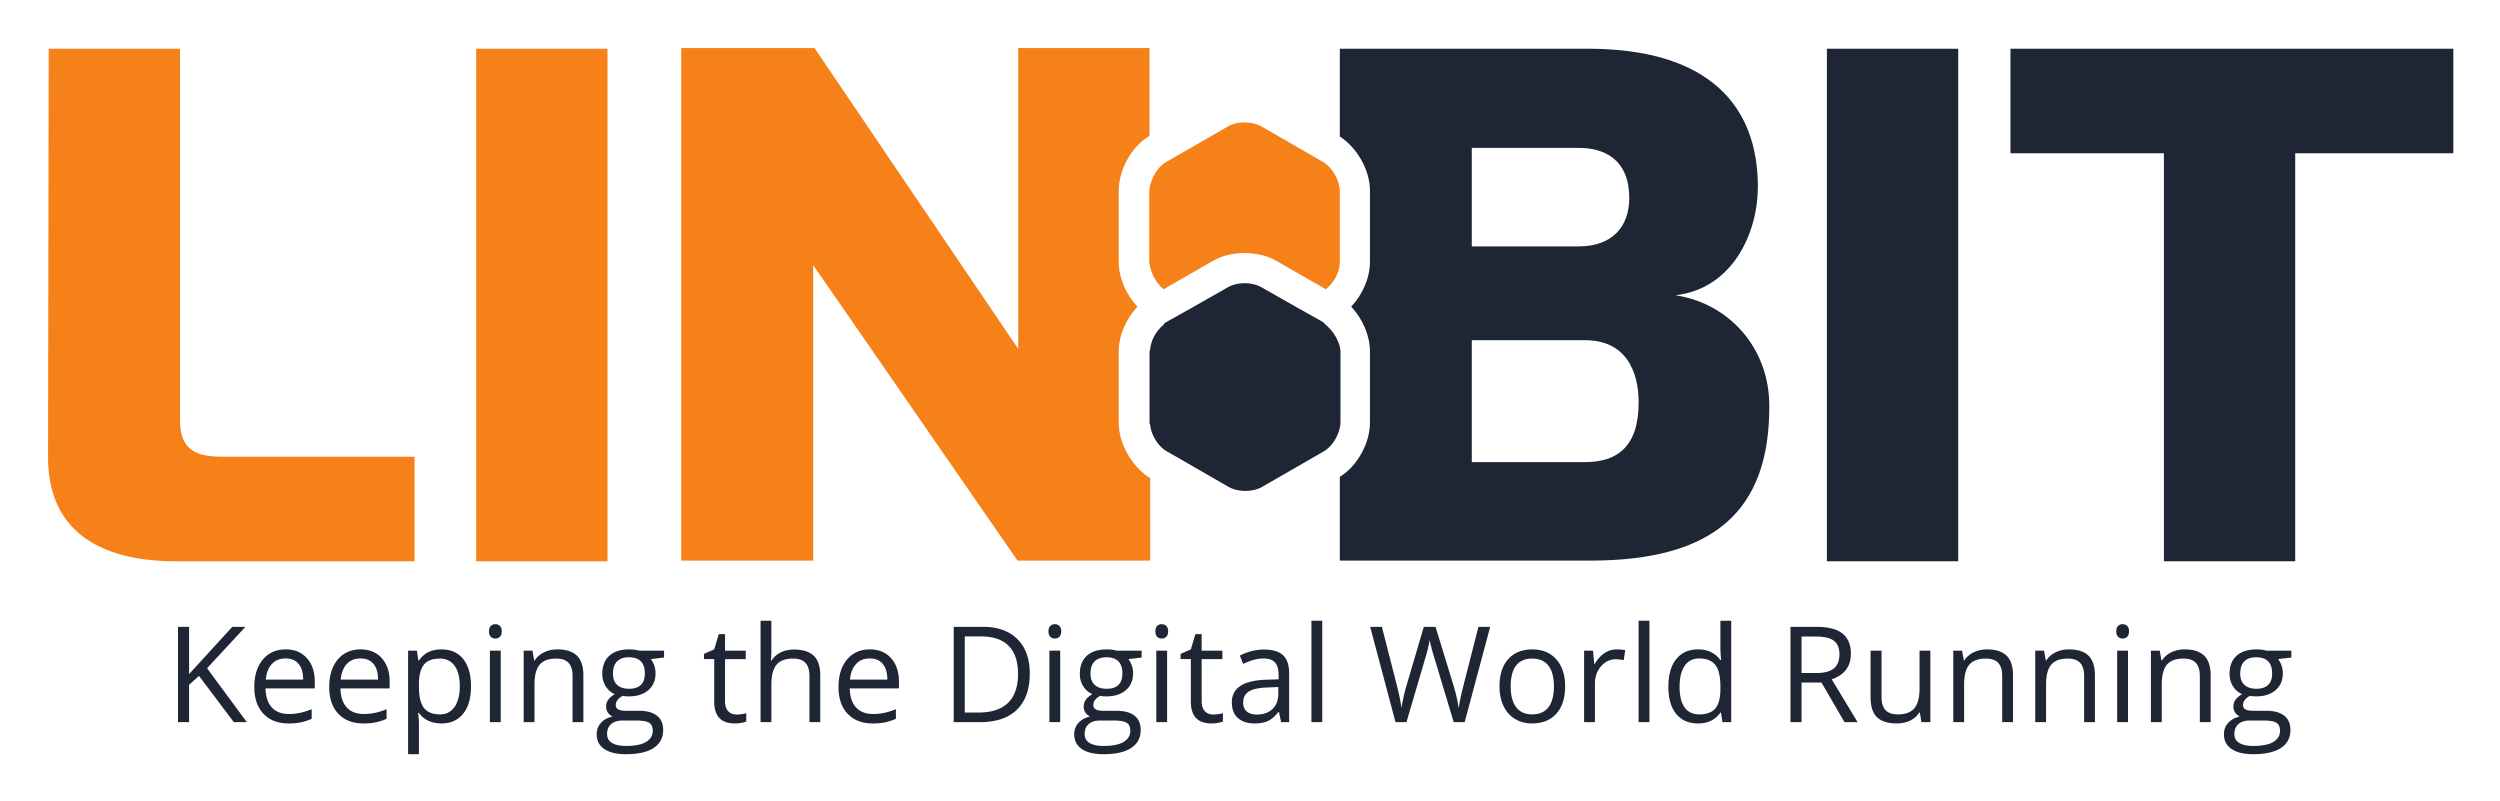 <svg xmlns="http://www.w3.org/2000/svg" role="img" viewBox="-8.32 -8.32 432.90 138.65"><title>LINBIT (member) logo</title><path fill="#f68118" d="M.117.116h22.74v64.39c0 6.38 4.524 6.265 8.584 6.265h32.022V88.87h-41.42C10.327 88.87 0 84.577 0 70.887L.117.117M74.135.116h22.74V88.87h-22.74V.116m111.261 64.738V52.556c0-2.785 1.276-5.685 3.248-7.773-1.972-2.088-3.248-4.989-3.248-7.773V24.712c0-3.597 2.203-7.657 5.337-9.514V0h-22.74v52.092L132.725 0h-23.089v88.752h22.856V37.59l35.384 51.162h22.972V74.484c-3.132-1.972-5.452-5.918-5.452-9.63"/><path fill="#1e2635" d="M281.805 42.811c9.978-1.16 14.27-10.906 14.27-18.795 0-13.806-8.238-23.9-29.467-23.9h-42.927v15.199c3.016 1.973 5.22 5.801 5.22 9.398V37.01c0 2.785-1.276 5.685-3.248 7.773 1.972 2.089 3.248 4.99 3.248 7.773v12.298c0 3.596-2.204 7.542-5.22 9.397v14.503h43.39c21.348 0 30.977-8.586 30.977-26.568.116-10.21-6.961-17.983-16.243-19.375m-35.269-25.523H265.1c4.06 0 8.7 1.74 8.7 8.7 0 4.989-3.017 8.354-8.7 8.354h-18.564zm19.607 54.411h-19.607V50.585h19.607c6.962 0 9.282 5.22 9.282 10.789 0 7.657-3.713 10.325-9.282 10.325M308.025.116h22.74V88.87h-22.74V.116m31.788 0v18.1h26.57V88.87h22.737V18.215h27.38V.116h-76.687"/><path fill="#f68118" d="M193.168 41.767l8.47-4.872c1.973-1.16 4.175-1.393 5.57-1.393 1.392 0 3.595.232 5.568 1.393l8.468 4.872c1.392-1.044 2.437-3.017 2.437-4.64v-12.3c0-1.855-1.277-4.176-2.9-5.104l-10.673-6.15c-1.625-.927-4.295-.927-5.801 0l-10.675 6.15c-1.507.812-2.667 2.9-2.9 4.64V37.36c.233 1.624 1.16 3.364 2.436 4.408"/><path fill="#f68118" d="M190.732 24.828v12.298c0 .116 0 .233.116.348V24.481c0 .115-.116.232-.116.347"/><path fill="#1e2635" d="M221.244 47.916l-.463-.464-4.757-2.669-5.917-3.364c-.812-.464-1.856-.696-2.9-.696-1.044 0-2.088.232-2.902.696l-5.916 3.364-4.756 2.669a.9.9 0 0 0-.465.464c-1.276 1.044-2.204 2.668-2.32 4.292 0 .116-.116.232-.116.348v12.298c0 .116 0 .232.116.348.116 1.74 1.392 3.83 2.901 4.64l10.672 6.15c.814.463 1.858.695 2.902.695s2.088-.232 2.9-.695l10.673-6.15c1.625-.927 2.9-3.247 2.9-5.104V52.44c-.115-1.508-1.16-3.364-2.552-4.524m-186.823 68.81h-2.257l-6.017-8.003-1.727 1.535v6.468h-1.918v-16.502h1.918v8.184l7.484-8.184h2.27l-6.638 7.168 6.885 9.334m7.213.226c-1.829 0-3.272-.557-4.329-1.671-1.058-1.115-1.587-2.66-1.587-4.64 0-1.993.492-3.577 1.475-4.75.982-1.175 2.3-1.762 3.955-1.762 1.55 0 2.777.51 3.68 1.53.902 1.02 1.355 2.364 1.355 4.035v1.185H37.66c.037 1.452.405 2.555 1.1 3.307.698.754 1.677 1.129 2.943 1.129 1.33 0 2.646-.279 3.95-.836v1.67a9.924 9.924 0 0 1-1.88.616c-.591.124-1.304.187-2.139.187m-.507-11.253c-.994 0-1.786.322-2.377.97-.591.647-.939 1.543-1.044 2.685h6.466c0-1.18-.262-2.086-.789-2.715-.526-.627-1.28-.94-2.256-.94m13.476 11.253c-1.828 0-3.272-.557-4.328-1.671-1.059-1.115-1.588-2.66-1.588-4.64 0-1.993.492-3.577 1.475-4.75.981-1.175 2.3-1.762 3.955-1.762 1.551 0 2.778.51 3.68 1.53.903 1.02 1.355 2.364 1.355 4.035v1.185H50.63c.037 1.452.404 2.555 1.1 3.307.697.754 1.677 1.129 2.941 1.129 1.331 0 2.648-.279 3.95-.836v1.67a9.892 9.892 0 0 1-1.879.616c-.591.124-1.304.187-2.14.187m-.506-11.253c-.994 0-1.787.322-2.377.97-.59.647-.938 1.543-1.044 2.685h6.466c0-1.18-.261-2.086-.788-2.715-.528-.627-1.28-.94-2.257-.94m14.006 11.253a5.37 5.37 0 0 1-2.206-.445 4.148 4.148 0 0 1-1.677-1.374h-.135c.09.724.135 1.407.135 2.054v5.093h-1.873v-17.926h1.524l.26 1.693h.09c.481-.676 1.043-1.164 1.682-1.466.64-.301 1.372-.452 2.2-.452 1.64 0 2.906.562 3.8 1.68.89 1.123 1.336 2.696 1.336 4.721 0 2.031-.453 3.61-1.359 4.734-.908 1.125-2.166 1.688-3.777 1.688m-.27-11.232c-1.264 0-2.178.35-2.743 1.05-.564.7-.855 1.815-.87 3.34v.42c0 1.738.29 2.98.87 3.73.578.748 1.508 1.122 2.789 1.122 1.068 0 1.904-.432 2.512-1.297.603-.866.907-2.06.907-3.578 0-1.544-.304-2.726-.907-3.55-.608-.824-1.46-1.237-2.558-1.237m8.522-4.718c0-.43.105-.743.315-.942.212-.2.475-.298.792-.298.3 0 .56.1.777.303.218.203.328.516.328.937 0 .421-.11.736-.328.942-.218.208-.477.31-.777.31-.317 0-.58-.102-.792-.31-.21-.206-.315-.52-.315-.942m2.031 15.724h-1.873v-12.372h1.873v12.372m12.439 0v-8.003c0-1.008-.23-1.762-.689-2.257-.458-.497-1.176-.746-2.155-.746-1.293 0-2.243.35-2.845 1.05-.601.7-.903 1.855-.903 3.466v6.49H82.36v-12.372h1.525l.303 1.693h.09c.384-.61.921-1.08 1.614-1.415.693-.334 1.465-.503 2.315-.503 1.49 0 2.61.36 3.364 1.078.752.719 1.128 1.868 1.128 3.448v8.071h-1.874m15.847-12.372v1.186l-2.291.27c.21.265.398.61.564 1.034.165.424.248.903.248 1.439 0 1.21-.414 2.178-1.24 2.9-.829.723-1.966 1.085-3.41 1.085-.368 0-.715-.031-1.038-.091-.799.422-1.198.952-1.198 1.593 0 .338.14.588.418.748.279.163.757.244 1.434.244h2.19c1.339 0 2.369.282 3.086.847.719.564 1.079 1.385 1.079 2.461 0 1.367-.55 2.413-1.648 3.132-1.098.717-2.702 1.078-4.808 1.078-1.618 0-2.865-.301-3.742-.904-.876-.601-1.314-1.452-1.314-2.55 0-.753.24-1.404.72-1.952.482-.55 1.16-.922 2.033-1.119a1.952 1.952 0 0 1-.796-.667c-.214-.3-.323-.65-.323-1.05 0-.45.122-.844.362-1.182.241-.34.622-.669 1.14-.984-.64-.263-1.16-.71-1.563-1.342-.403-.633-.603-1.356-.603-2.167 0-1.355.406-2.4 1.218-3.134.814-.733 1.964-1.1 3.454-1.1.648 0 1.231.076 1.75.225zm-9.866 14.45c0 .669.282 1.177.847 1.523.565.345 1.374.518 2.427.518 1.574 0 2.737-.234 3.493-.705.757-.47 1.135-1.107 1.135-1.914 0-.669-.207-1.134-.621-1.393-.414-.259-1.193-.389-2.336-.389h-2.246c-.85 0-1.513.202-1.987.61-.474.406-.712.987-.712 1.75m1.016-10.487c0 .867.246 1.52.735 1.963.489.445 1.17.667 2.042.667 1.83 0 2.743-.888 2.743-2.664 0-1.857-.925-2.788-2.777-2.788-.88 0-1.557.237-2.031.71-.475.474-.712 1.18-.712 2.112m21.388 7.088c.333 0 .653-.025.96-.073.311-.05.555-.1.735-.153v1.434c-.203.098-.503.178-.897.244a6.72 6.72 0 0 1-1.066.095c-2.395 0-3.59-1.26-3.59-3.781v-7.361h-1.772v-.902l1.772-.78.79-2.641h1.083v2.867h3.59v1.456h-3.59v7.28c0 .746.176 1.319.53 1.716.355.4.841.599 1.456.599m12.633 1.321v-8.003c0-1.008-.231-1.762-.69-2.257-.459-.497-1.177-.746-2.156-.746-1.302 0-2.252.355-2.85 1.061-.599.708-.899 1.867-.899 3.477v6.468h-1.87V99.163h1.87v5.316c0 .64-.028 1.17-.09 1.591h.114c.368-.594.893-1.062 1.574-1.405.681-.342 1.46-.513 2.332-.513 1.512 0 2.646.358 3.404 1.077.756.719 1.132 1.86 1.132 3.426v8.071h-1.871m10.948.226c-1.83 0-3.27-.557-4.328-1.671-1.059-1.115-1.588-2.66-1.588-4.64 0-1.993.492-3.577 1.473-4.75.984-1.175 2.3-1.762 3.956-1.762 1.552 0 2.779.51 3.68 1.53.903 1.02 1.354 2.364 1.354 4.035v1.185h-8.522c.038 1.452.404 2.555 1.1 3.307.698.754 1.678 1.129 2.943 1.129 1.33 0 2.648-.279 3.95-.836v1.67a9.81 9.81 0 0 1-1.88.616c-.591.124-1.303.187-2.138.187m-.508-11.253c-.993 0-1.785.322-2.375.97-.593.647-.94 1.543-1.046 2.685h6.469c0-1.18-.265-2.086-.79-2.715-.526-.627-1.28-.94-2.258-.94m27.711 2.618c0 2.723-.74 4.805-2.219 6.247-1.48 1.441-3.607 2.162-6.384 2.162h-4.57v-16.502h5.055c2.567 0 4.562.71 5.983 2.134 1.423 1.42 2.135 3.407 2.135 5.96m-2.034.067c0-2.152-.538-3.774-1.618-4.864-1.08-1.093-2.686-1.638-4.815-1.638h-2.787v13.183h2.335c2.288 0 4.007-.561 5.16-1.687 1.15-1.125 1.725-2.79 1.725-4.994m5.272-7.383c0-.43.106-.743.316-.942a1.1 1.1 0 0 1 .791-.298c.3 0 .56.1.779.303.217.203.326.516.326.937 0 .421-.109.736-.326.942a1.09 1.09 0 0 1-.779.31c-.316 0-.58-.102-.79-.31-.211-.206-.317-.52-.317-.942m2.032 15.724h-1.873v-12.372h1.873v12.372m14.099-12.372v1.186l-2.293.27c.212.265.4.61.565 1.034.165.424.25.903.25 1.439 0 1.21-.415 2.178-1.245 2.9-.826.723-1.961 1.085-3.406 1.085-.371 0-.715-.031-1.04-.091-.798.422-1.195.952-1.195 1.593 0 .338.139.588.416.748.28.163.757.244 1.435.244h2.189c1.34 0 2.368.282 3.088.847.719.564 1.076 1.385 1.076 2.461 0 1.367-.548 2.413-1.648 3.132-1.097.717-2.7 1.078-4.807 1.078-1.618 0-2.865-.301-3.744-.904-.876-.601-1.313-1.452-1.313-2.55 0-.753.24-1.404.723-1.952.481-.55 1.16-.922 2.03-1.119a1.95 1.95 0 0 1-.794-.667c-.216-.3-.322-.65-.322-1.05 0-.45.12-.844.36-1.182.242-.34.62-.669 1.142-.984-.64-.263-1.162-.71-1.564-1.342-.404-.633-.604-1.356-.604-2.167 0-1.355.406-2.4 1.218-3.134.812-.733 1.966-1.1 3.455-1.1.645 0 1.23.076 1.75.225zm-9.865 14.45c0 .669.28 1.177.846 1.523.564.345 1.372.518 2.426.518 1.574 0 2.737-.234 3.494-.705.755-.47 1.135-1.107 1.135-1.914 0-.669-.207-1.134-.623-1.393-.413-.259-1.192-.389-2.334-.389h-2.248c-.85 0-1.511.202-1.987.61-.473.406-.71.987-.71 1.75m1.015-10.487c0 .867.246 1.52.735 1.963.49.445 1.17.667 2.044.667 1.828 0 2.741-.888 2.741-2.664 0-1.857-.925-2.788-2.778-2.788-.878 0-1.555.237-2.031.71-.473.474-.71 1.18-.71 2.112m11.231-7.315c0-.43.106-.743.314-.942.213-.2.476-.298.792-.298.301 0 .561.1.778.303.219.203.328.516.328.937 0 .421-.109.736-.328.942-.217.208-.477.31-.778.31-.316 0-.579-.102-.792-.31-.208-.206-.314-.52-.314-.942m2.032 15.724h-1.874v-12.372h1.874v12.372m7.97-1.321a6.535 6.535 0 0 0 1.693-.226v1.434c-.204.098-.505.178-.899.244-.394.064-.75.095-1.066.095-2.392 0-3.588-1.26-3.588-3.781v-7.361h-1.774v-.902l1.774-.78.789-2.641h1.084v2.867h3.59v1.456h-3.59v7.28c0 .746.175 1.319.53 1.716.354.4.84.599 1.457.599m11.77 1.321l-.37-1.761h-.091c-.617.776-1.233 1.3-1.845 1.574-.615.276-1.379.413-2.298.413-1.225 0-2.188-.317-2.885-.948-.695-.633-1.043-1.531-1.043-2.7 0-2.497 1.999-3.805 5.994-3.927l2.1-.066v-.768c0-.971-.21-1.688-.628-2.151-.416-.463-1.084-.693-2.003-.693-1.032 0-2.197.314-3.5.947l-.575-1.433a8.81 8.81 0 0 1 2.004-.778 8.657 8.657 0 0 1 2.184-.283c1.476 0 2.567.327 3.279.98.713.656 1.067 1.706 1.067 3.15v8.444zm-4.23-1.321c1.165 0 2.081-.32 2.748-.958.665-.641.998-1.537.998-2.688v-1.117l-1.874.08c-1.488.051-2.564.283-3.222.693-.66.41-.989 1.048-.989 1.913 0 .677.207 1.193.616 1.547.41.354.984.53 1.723.53m11.353 1.321h-1.873V99.163h1.873v17.563m24.664 0h-1.897l-3.33-11.05a34.453 34.453 0 0 1-.529-1.852c-.197-.745-.299-1.192-.307-1.343a25.356 25.356 0 0 1-.789 3.263l-3.23 10.982h-1.894l-4.39-16.502h2.03l2.608 10.192c.361 1.43.625 2.724.79 3.883.203-1.377.505-2.724.903-4.041l2.955-10.034h2.033l3.106 10.124c.361 1.167.664 2.484.914 3.951.142-1.068.414-2.37.812-3.904l2.596-10.171h2.034l-4.415 16.502m17.393-6.196c0 2.016-.506 3.59-1.522 4.722-1.016 1.135-2.419 1.698-4.211 1.698-1.107 0-2.088-.259-2.945-.777-.859-.52-1.52-1.265-1.988-2.236-.468-.971-.699-2.106-.699-3.407 0-2.018.504-3.589 1.512-4.714 1.008-1.125 2.408-1.687 4.2-1.687 1.728 0 3.105.576 4.124 1.726 1.02 1.153 1.53 2.709 1.53 4.675m-9.425 0c0 1.578.315 2.782.947 3.61.632.829 1.561 1.242 2.79 1.242 1.223 0 2.155-.41 2.793-1.235.637-.825.952-2.03.952-3.617 0-1.574-.315-2.768-.952-3.585-.638-.816-1.576-1.225-2.816-1.225-1.227 0-2.154.404-2.776 1.207-.626.806-.938 2.008-.938 3.603m18.352-6.401c.55 0 1.043.045 1.48.134l-.26 1.738a6.51 6.51 0 0 0-1.353-.168c-1.001 0-1.859.406-2.57 1.219-.709.812-1.067 1.825-1.067 3.036v6.638h-1.872v-12.372h1.546l.215 2.292h.088c.459-.805 1.013-1.426 1.661-1.862a3.735 3.735 0 0 1 2.132-.655m5.668 12.597h-1.873V99.163h1.873v17.563m12.394-1.66h-.103c-.865 1.258-2.159 1.886-3.884 1.886-1.616 0-2.875-.554-3.775-1.659-.9-1.107-1.349-2.68-1.349-4.719s.452-3.624 1.355-4.752c.902-1.13 2.16-1.693 3.769-1.693 1.679 0 2.965.61 3.86 1.828h.148l-.079-.89-.045-.87v-5.034h1.873v17.563h-1.522zm-3.748.316c1.28 0 2.206-.347 2.782-1.044.575-.695.863-1.818.863-3.368v-.396c0-1.754-.292-3.004-.875-3.754-.584-.747-1.514-1.12-2.793-1.12-1.099 0-1.94.426-2.524 1.279-.581.854-.875 2.06-.875 3.617 0 1.58.291 2.774.87 3.578.58.807 1.43 1.208 2.552 1.208m17.697-5.518v6.862h-1.917v-16.502h4.525c2.024 0 3.519.388 4.485 1.163.967.774 1.451 1.94 1.451 3.497 0 2.182-1.105 3.66-3.317 4.427l4.48 7.415h-2.268l-3.995-6.862zm0-1.65h2.63c1.355 0 2.349-.267 2.98-.806.633-.538.947-1.344.947-2.421 0-1.091-.32-1.878-.965-2.36-.641-.48-1.673-.722-3.097-.722h-2.495v6.31m13.852-3.861v8.025c0 1.009.228 1.763.685 2.259.46.496 1.179.744 2.159.744 1.292 0 2.239-.354 2.837-1.06.6-.708.899-1.862.899-3.466v-6.502h1.873v12.372h-1.546l-.272-1.66h-.102a3.73 3.73 0 0 1-1.597 1.4c-.68.323-1.457.486-2.33.486-1.505 0-2.631-.358-3.38-1.073-.749-.714-1.123-1.858-1.123-3.431v-8.094h1.897m20.891 12.372v-8.003c0-1.008-.23-1.762-.687-2.257-.46-.497-1.179-.746-2.157-.746-1.294 0-2.242.35-2.844 1.05-.602.7-.904 1.855-.904 3.466v6.49h-1.874v-12.372h1.526l.302 1.693h.091c.385-.61.923-1.08 1.613-1.415.695-.334 1.464-.503 2.316-.503 1.49 0 2.612.36 3.364 1.078.751.719 1.128 1.868 1.128 3.448v8.071h-1.874m14.188 0v-8.003c0-1.008-.228-1.762-.687-2.257-.46-.497-1.177-.746-2.156-.746-1.295 0-2.243.35-2.844 1.05-.604.7-.905 1.855-.905 3.466v6.49h-1.872v-12.372h1.522l.304 1.693h.091c.384-.61.923-1.08 1.616-1.415.693-.334 1.463-.503 2.312-.503 1.49 0 2.612.36 3.365 1.078.752.719 1.127 1.868 1.127 3.448v8.071h-1.873m5.565-15.724c0-.43.107-.743.315-.942.213-.2.474-.298.792-.298.301 0 .56.1.778.303.218.203.328.516.328.937 0 .421-.11.736-.328.942-.218.208-.477.31-.778.31-.318 0-.579-.102-.792-.31-.208-.206-.315-.52-.315-.942m2.033 15.724h-1.874v-12.372h1.874v12.372m12.438 0v-8.003c0-1.008-.23-1.762-.688-2.257-.46-.497-1.178-.746-2.156-.746-1.294 0-2.242.35-2.844 1.05-.602.7-.904 1.855-.904 3.466v6.49h-1.874v-12.372h1.526l.302 1.693h.091c.385-.61.923-1.08 1.613-1.415.694-.334 1.464-.503 2.316-.503 1.49 0 2.611.36 3.364 1.078.751.719 1.128 1.868 1.128 3.448v8.071h-1.874m15.847-12.372v1.186l-2.291.27c.212.265.398.61.564 1.034.166.424.249.903.249 1.439 0 1.21-.415 2.178-1.241 2.9-.83.723-1.964 1.085-3.41 1.085-.369 0-.714-.031-1.038-.091-.798.422-1.195.952-1.195 1.593 0 .338.137.588.416.748.277.163.757.244 1.433.244h2.19c1.338 0 2.37.282 3.089.847.717.564 1.076 1.385 1.076 2.461 0 1.367-.55 2.413-1.647 3.132-1.098.717-2.702 1.078-4.81 1.078-1.616 0-2.863-.301-3.74-.904-.878-.601-1.316-1.452-1.316-2.55 0-.753.241-1.404.722-1.952.483-.55 1.162-.922 2.032-1.119a1.945 1.945 0 0 1-.796-.667c-.213-.3-.321-.65-.321-1.05 0-.45.12-.844.361-1.182.24-.34.62-.669 1.142-.984-.642-.263-1.16-.71-1.564-1.342-.404-.633-.606-1.356-.606-2.167 0-1.355.408-2.4 1.22-3.134.812-.733 1.966-1.1 3.454-1.1.648 0 1.232.076 1.749.225zm-9.863 14.45c0 .669.281 1.177.846 1.523.564.345 1.372.518 2.426.518 1.573 0 2.737-.234 3.493-.705.757-.47 1.135-1.107 1.135-1.914 0-.669-.207-1.134-.622-1.393-.413-.259-1.192-.389-2.337-.389h-2.245c-.851 0-1.511.202-1.987.61-.472.406-.71.987-.71 1.75m1.015-10.487c0 .867.244 1.52.734 1.963.489.445 1.169.667 2.044.667 1.828 0 2.742-.888 2.742-2.664 0-1.857-.925-2.788-2.777-2.788-.88 0-1.559.237-2.03.71-.477.474-.713 1.18-.713 2.112"/></svg>